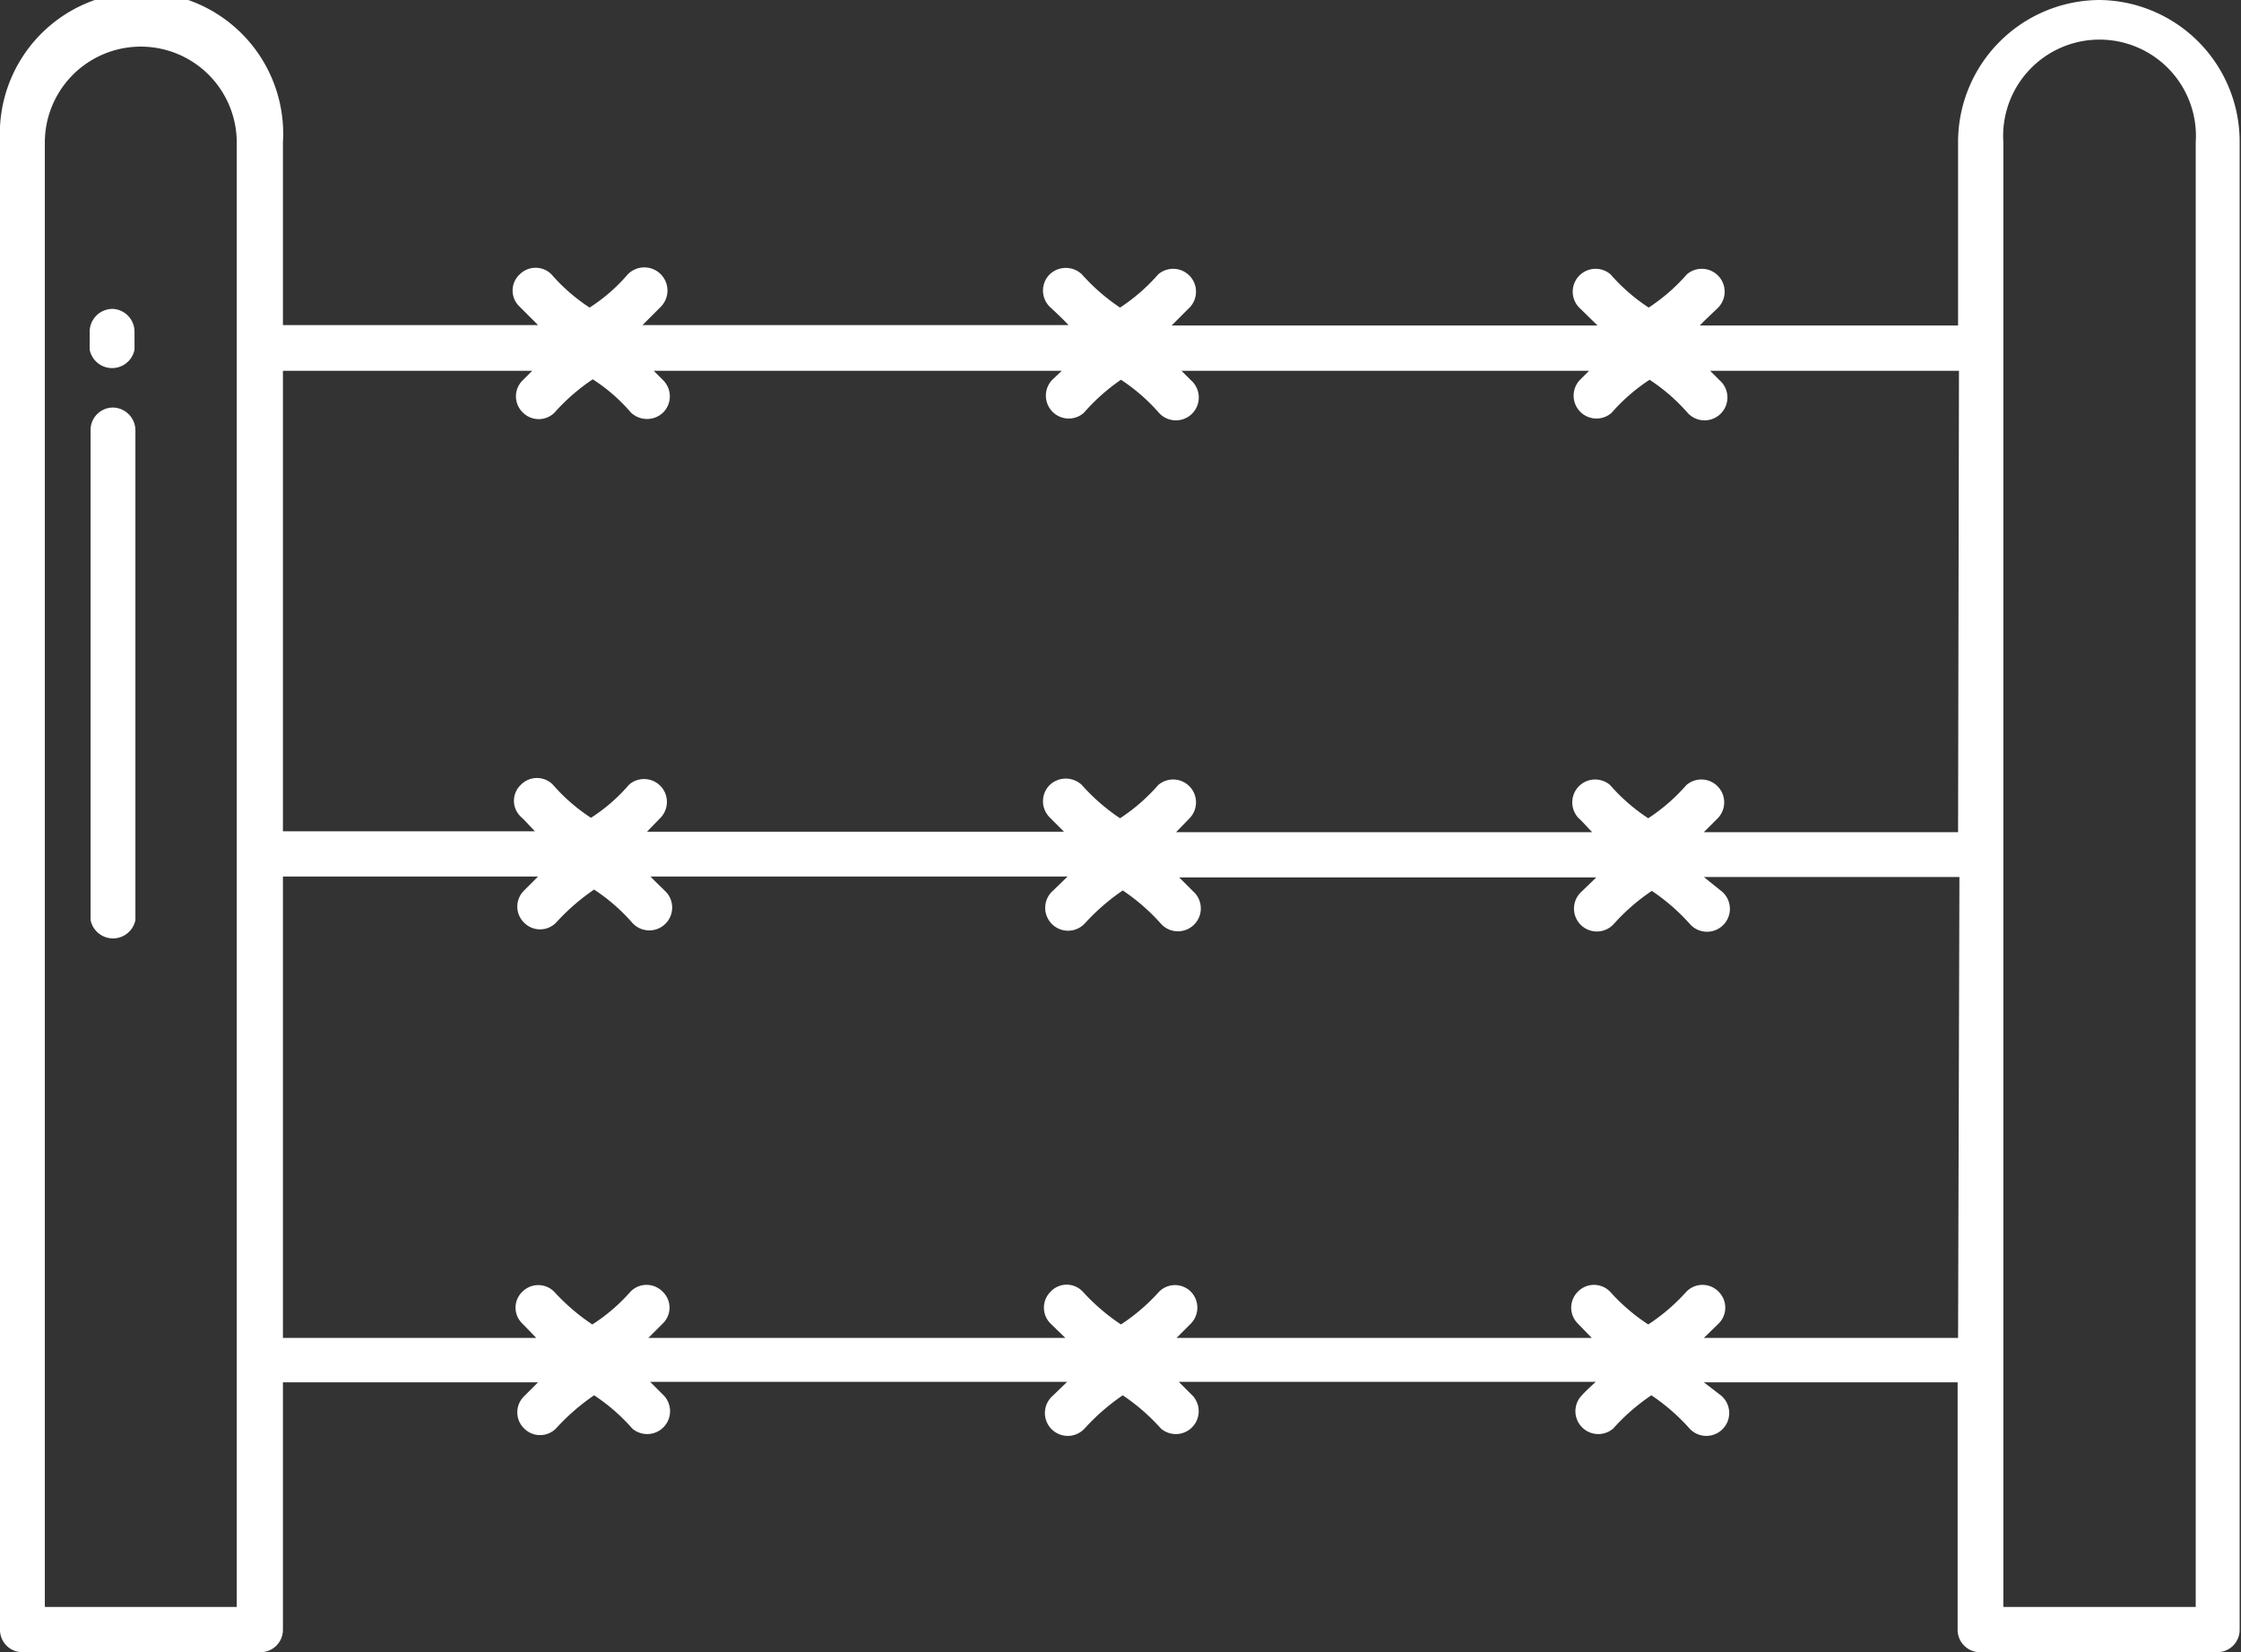 <svg xmlns="http://www.w3.org/2000/svg" viewBox="0 0 49.98 36.85"><rect x="0" y="0" width="49.98" height="36.85" fill="#333333" stroke="none"/><defs><style>.cls-1{fill:#fff;}</style></defs><g id="Layer_2" data-name="Layer 2"><g id="Layer_1-2" data-name="Layer 1"><path class="cls-1" d="M46.83,0a3.17,3.17,0,0,0-3.16,3.16V7.26H37.91c.12-.13.28-.27.42-.41h0a.51.51,0,0,0-.71-.73h0a4.12,4.12,0,0,1-.85.74,4.12,4.12,0,0,1-.85-.74h0a.51.51,0,0,0-.71.73h0l.42.41h-9.5l.41-.41h0a.51.51,0,0,0-.71-.73h0a4.12,4.12,0,0,1-.85.74,4.4,4.4,0,0,1-.85-.74h0a.52.52,0,0,0-.72,0,.51.51,0,0,0,0,.72h0c.15.14.3.28.42.41h-9.5l.41-.41h0A.51.51,0,1,0,14,6.12h0a3.87,3.87,0,0,1-.85.74,4.06,4.06,0,0,1-.85-.74h0a.5.5,0,0,0-.71,0,.49.49,0,0,0,0,.72h0l.41.41H6.31V3.18A3.16,3.16,0,1,0,0,3.14v33.2a.5.5,0,0,0,.51.51h5.3a.5.5,0,0,0,.5-.51V30.83H12l-.31.31h0a.5.5,0,0,0,0,.72.5.5,0,0,0,.71,0h0a4.81,4.81,0,0,1,.85-.74,4.18,4.18,0,0,1,.85.74h0a.51.51,0,0,0,.71-.73h0l-.31-.31h9.3l-.32.31h0a.51.51,0,1,0,.71.73h0a4.81,4.81,0,0,1,.85-.74,4.47,4.47,0,0,1,.85.74h0a.51.51,0,0,0,.71-.73h0l-.31-.31h9.3c-.11.1-.22.2-.32.31h0a.51.51,0,0,0,.71.73h0a4.47,4.47,0,0,1,.85-.74,4.47,4.47,0,0,1,.85.74h0a.51.51,0,1,0,.71-.73h0L38,30.83h5.66v5.51a.5.5,0,0,0,.51.51h5.28a.5.5,0,0,0,.5-.51V3.18A3.16,3.16,0,0,0,46.83,0ZM5.3,35.84H1V3.18a2.14,2.14,0,1,1,4.28,0V35.84Zm38.37-6H38l.33-.32a.5.5,0,0,0,0-.71.5.5,0,0,0-.72,0h0a4.3,4.3,0,0,1-.85.73,4.3,4.3,0,0,1-.85-.73h0a.5.5,0,0,0-.72,0,.5.5,0,0,0,0,.71h0l.31.32H26.24l.32-.32a.51.51,0,0,0,0-.71.5.5,0,0,0-.71,0h0a4.3,4.3,0,0,1-.85.73,4.61,4.61,0,0,1-.85-.73h0a.49.49,0,0,0-.72,0,.5.5,0,0,0,0,.71h0l.33.32h-9.3l.32-.32a.49.49,0,0,0,0-.71.5.5,0,0,0-.72,0h0a4,4,0,0,1-.85.73,4.61,4.61,0,0,1-.85-.73h0a.5.5,0,0,0-.71,0,.49.49,0,0,0,0,.71h0l.31.32H6.31V19.55H12l-.31.31h0a.5.5,0,0,0,0,.72.5.5,0,0,0,.71,0h0a4.81,4.81,0,0,1,.85-.74,4.18,4.18,0,0,1,.85.74.51.51,0,1,0,.72-.72h0c-.11-.11-.22-.21-.31-.31h9.3l-.32.31h0a.51.51,0,1,0,.7.74h0a4.81,4.81,0,0,1,.85-.74,4.47,4.47,0,0,1,.85.74h0a.51.51,0,1,0,.72-.72h0l-.31-.31h9.3l-.32.31h0a.51.51,0,1,0,.71.73h0a4.47,4.47,0,0,1,.85-.74,4.47,4.47,0,0,1,.85.74h0a.51.51,0,1,0,.72-.72h0L38,19.56H43.7Zm0-11.28H38l.32-.32h0a.51.51,0,0,0-.71-.73h0a4.12,4.12,0,0,1-.85.74,4.12,4.12,0,0,1-.85-.74h0a.51.51,0,0,0-.71.73h0c.11.1.21.22.31.32H26.23l.31-.32h0a.51.51,0,0,0-.71-.73h0a4.12,4.12,0,0,1-.85.74,4.4,4.4,0,0,1-.85-.74h0a.52.52,0,0,0-.72,0,.51.51,0,0,0,0,.72h0l.32.32h-9.3l.31-.32h0a.51.51,0,0,0-.71-.73,3.87,3.87,0,0,1-.85.74,4.06,4.06,0,0,1-.85-.74h0a.5.5,0,0,0-.71,0,.49.49,0,0,0,0,.72h0c.11.1.21.22.31.32H6.31V8.27h5.56l-.21.21h0a.5.5,0,0,0,0,.72.5.5,0,0,0,.71,0h0a4.4,4.4,0,0,1,.85-.74,3.87,3.87,0,0,1,.85.74h0a.52.52,0,0,0,.72,0,.51.51,0,0,0,0-.72h0l-.21-.21h9.1l-.22.21h0a.51.51,0,0,0,.71.73h0A4.4,4.4,0,0,1,25,8.47a4.12,4.12,0,0,1,.85.74h0a.51.51,0,1,0,.71-.73h0l-.21-.21h9.09l-.21.21h0a.51.51,0,0,0,.71.73h0a4.12,4.12,0,0,1,.85-.74,4.12,4.12,0,0,1,.85.74h0a.51.51,0,1,0,.71-.73h0l-.21-.21h5.55ZM49,35.84H44.68V3.18a2.15,2.15,0,1,1,4.29,0h0V35.84Z"/><path class="cls-1" d="M2.53,9.09a.5.5,0,0,0-.51.5V20.52a.51.51,0,0,0,1,0V9.59A.51.51,0,0,0,2.53,9.09Z"/><path class="cls-1" d="M2.53,6.89A.51.51,0,0,0,2,7.4v.4a.51.51,0,0,0,1,0V7.4A.51.51,0,0,0,2.53,6.89Z"/></g></g></svg>